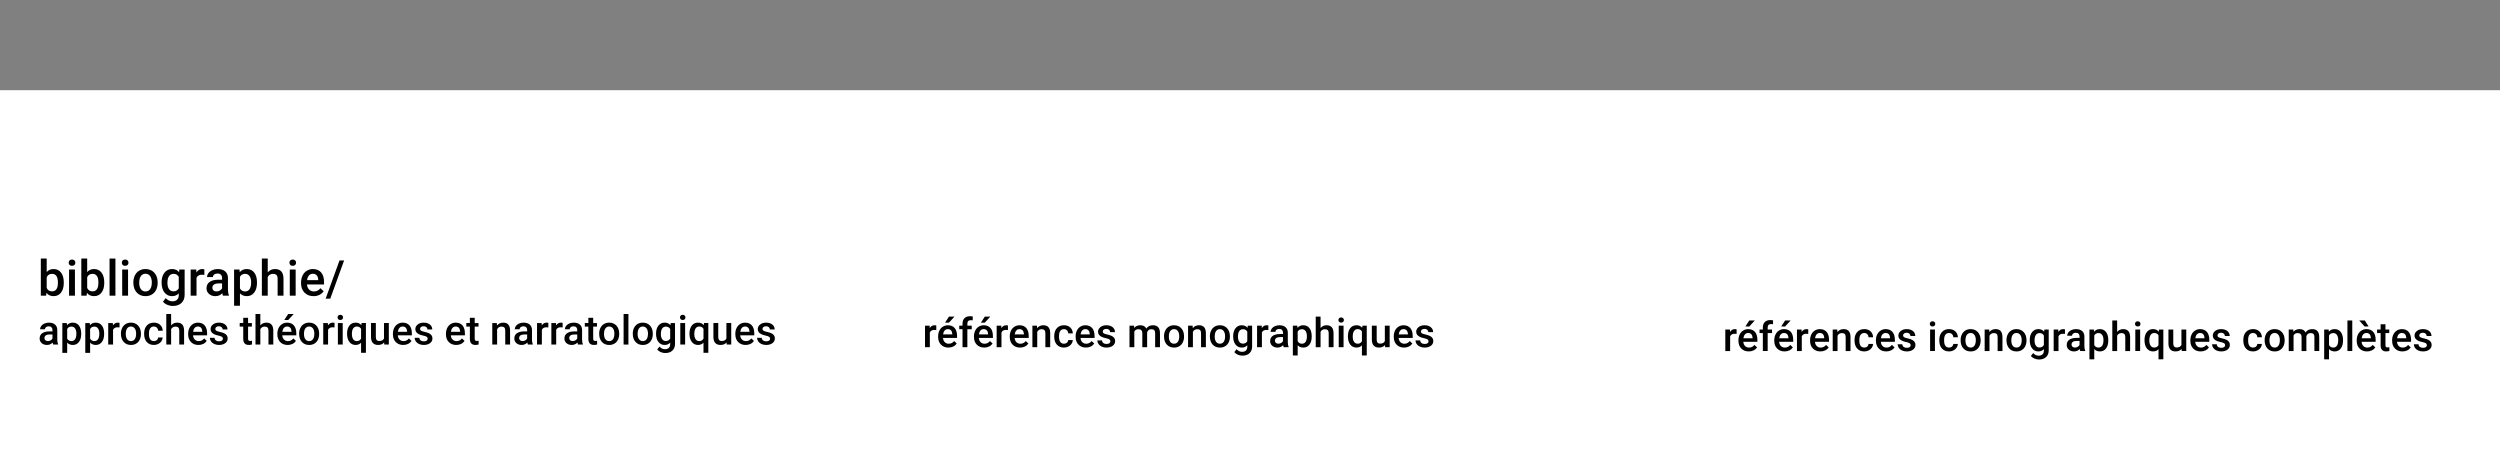 <?xml version="1.0" encoding="utf-8"?>
<!-- Generator: Adobe Illustrator 16.0.0, SVG Export Plug-In . SVG Version: 6.00 Build 0)  -->
<!DOCTYPE svg PUBLIC "-//W3C//DTD SVG 1.1//EN" "http://www.w3.org/Graphics/SVG/1.1/DTD/svg11.dtd">
<svg version="1.1" id="Calque_1" xmlns="http://www.w3.org/2000/svg" xmlns:xlink="http://www.w3.org/1999/xlink" x="0px" y="0px"
	 width="859.043px" height="162.004px" viewBox="0 -30.996 859.043 162.004" enable-background="new 0 -30.996 859.043 162.004"
	 xml:space="preserve">
<rect x="0" y="-30.996" width="859.043" height="162.004" fill="#808080" stroke="none"/>
<rect fill="#FFFFFF" width="859.043" height="131.008"/>
<g>
	<path d="M21.915,66.2c0,1.396-0.312,2.504-0.934,3.329c-0.623,0.824-1.479,1.236-2.569,1.236c-1.051,0-1.871-0.379-2.457-1.138
		l-0.1,0.972h-1.826V57.85h2.017v4.632c0.581-0.687,1.364-1.029,2.349-1.029c1.096,0,1.956,0.407,2.582,1.22
		c0.625,0.814,0.938,1.951,0.938,3.412V66.2z M19.898,66.025c0-0.974-0.171-1.704-0.515-2.191c-0.343-0.486-0.841-0.73-1.494-0.73
		c-0.875,0-1.489,0.383-1.843,1.146v3.702c0.36,0.78,0.979,1.17,1.859,1.17c0.631,0,1.118-0.234,1.461-0.705
		c0.343-0.471,0.52-1.182,0.531-2.133L19.898,66.025L19.898,66.025z"/>
	<path d="M23.608,59.277c0-0.312,0.098-0.571,0.294-0.777c0.197-0.207,0.478-0.311,0.843-0.311c0.365,0,0.647,0.104,0.847,0.311
		c0.199,0.206,0.299,0.465,0.299,0.777c0,0.307-0.1,0.562-0.299,0.766c-0.199,0.203-0.481,0.305-0.847,0.305
		c-0.366,0-0.646-0.102-0.843-0.305C23.707,59.839,23.608,59.584,23.608,59.277z M25.75,70.6h-2.017v-8.981h2.017V70.6z"/>
	<path d="M35.827,66.2c0,1.396-0.312,2.504-0.934,3.329c-0.623,0.824-1.479,1.236-2.569,1.236c-1.051,0-1.871-0.379-2.457-1.138
		l-0.1,0.972h-1.826V57.85h2.017v4.632c0.581-0.687,1.364-1.029,2.349-1.029c1.096,0,1.956,0.407,2.582,1.22
		c0.625,0.814,0.938,1.951,0.938,3.412V66.2z M33.81,66.025c0-0.974-0.171-1.704-0.515-2.191c-0.343-0.486-0.841-0.73-1.494-0.73
		c-0.875,0-1.489,0.383-1.843,1.146v3.702c0.36,0.78,0.979,1.17,1.859,1.17c0.631,0,1.118-0.234,1.461-0.705
		c0.343-0.471,0.52-1.182,0.531-2.133L33.81,66.025L33.81,66.025z"/>
	<path d="M39.662,70.6h-2.017V57.85h2.017V70.6z"/>
	<path d="M41.862,59.277c0-0.312,0.098-0.571,0.294-0.777c0.197-0.207,0.478-0.311,0.843-0.311c0.365,0,0.647,0.104,0.847,0.311
		c0.199,0.206,0.299,0.465,0.299,0.777c0,0.307-0.1,0.562-0.299,0.766c-0.199,0.203-0.481,0.305-0.847,0.305
		s-0.646-0.102-0.843-0.305C41.96,59.839,41.862,59.584,41.862,59.277z M44.003,70.6h-2.017v-8.981h2.017V70.6z"/>
	<path d="M45.821,66.025c0-0.879,0.174-1.672,0.523-2.378c0.349-0.705,0.838-1.248,1.469-1.627s1.356-0.568,2.175-0.568
		c1.212,0,2.196,0.39,2.951,1.171c0.756,0.779,1.164,1.814,1.225,3.104l0.008,0.475c0,0.885-0.17,1.676-0.51,2.373
		c-0.341,0.697-0.828,1.236-1.461,1.619c-0.634,0.381-1.366,0.572-2.196,0.572c-1.267,0-2.281-0.422-3.042-1.266
		c-0.761-0.844-1.141-1.969-1.141-3.375L45.821,66.025L45.821,66.025z M47.838,66.2c0,0.924,0.191,1.647,0.573,2.172
		c0.382,0.521,0.913,0.783,1.594,0.783c0.681,0,1.21-0.266,1.589-0.797c0.379-0.531,0.569-1.309,0.569-2.333
		c0-0.907-0.195-1.627-0.585-2.158c-0.39-0.531-0.92-0.797-1.589-0.797c-0.659,0-1.182,0.262-1.569,0.785
		C48.032,64.378,47.838,65.16,47.838,66.2z"/>
	<path d="M55.525,66.043c0-1.396,0.328-2.509,0.983-3.342c0.656-0.833,1.526-1.249,2.611-1.249c1.024,0,1.829,0.356,2.416,1.071
		l0.091-0.905h1.818v8.708c0,1.178-0.367,2.106-1.1,2.789c-0.733,0.68-1.723,1.021-2.968,1.021c-0.659,0-1.302-0.138-1.93-0.411
		c-0.628-0.273-1.105-0.633-1.432-1.074l0.955-1.213c0.62,0.736,1.383,1.104,2.291,1.104c0.669,0,1.198-0.182,1.585-0.543
		c0.387-0.362,0.581-0.896,0.581-1.599v-0.604c-0.581,0.646-1.356,0.971-2.324,0.971c-1.051,0-1.911-0.418-2.578-1.254
		C55.858,68.676,55.525,67.52,55.525,66.043z M57.534,66.217c0,0.902,0.184,1.611,0.552,2.129s0.879,0.775,1.532,0.775
		c0.813,0,1.417-0.349,1.81-1.045v-3.952c-0.382-0.681-0.979-1.021-1.793-1.021c-0.664,0-1.18,0.264-1.548,0.789
		C57.718,64.418,57.534,65.193,57.534,66.217z"/>
	<path d="M70.217,63.461c-0.266-0.044-0.54-0.066-0.822-0.066c-0.924,0-1.547,0.354-1.868,1.062V70.6H65.51v-8.981h1.926l0.05,1.005
		c0.487-0.781,1.162-1.171,2.025-1.171c0.288,0,0.526,0.039,0.714,0.116L70.217,63.461z"/>
	<path d="M76.609,70.6c-0.088-0.172-0.166-0.451-0.232-0.838c-0.642,0.669-1.428,1.004-2.357,1.004
		c-0.902,0-1.638-0.258-2.208-0.771c-0.57-0.516-0.855-1.15-0.855-1.91c0-0.957,0.355-1.69,1.066-2.203
		c0.711-0.512,1.728-0.768,3.051-0.768h1.237v-0.59c0-0.465-0.13-0.837-0.39-1.116c-0.26-0.279-0.656-0.419-1.187-0.419
		c-0.459,0-0.835,0.114-1.129,0.344s-0.44,0.521-0.44,0.876h-2.017c0-0.492,0.163-0.953,0.49-1.382
		c0.327-0.429,0.771-0.766,1.332-1.009c0.562-0.243,1.188-0.365,1.88-0.365c1.051,0,1.89,0.265,2.515,0.793
		c0.625,0.528,0.946,1.271,0.963,2.229v4.051c0,0.809,0.113,1.452,0.34,1.936V70.6H76.609z M74.393,69.146
		c0.398,0,0.773-0.097,1.125-0.29c0.351-0.193,0.615-0.454,0.792-0.779v-1.693h-1.087c-0.747,0-1.309,0.13-1.685,0.391
		c-0.376,0.26-0.564,0.628-0.564,1.104c0,0.389,0.128,0.697,0.386,0.927C73.616,69.032,73.961,69.146,74.393,69.146z"/>
	<path d="M88.305,66.2c0,1.389-0.315,2.497-0.946,3.324c-0.631,0.827-1.478,1.241-2.54,1.241c-0.985,0-1.773-0.324-2.366-0.972
		v4.258h-2.017V61.618h1.859l0.083,0.913c0.592-0.72,1.397-1.079,2.416-1.079c1.096,0,1.955,0.408,2.578,1.225
		c0.622,0.816,0.934,1.949,0.934,3.4L88.305,66.2L88.305,66.2z M86.296,66.025c0-0.896-0.179-1.607-0.535-2.133
		c-0.357-0.525-0.868-0.789-1.532-0.789c-0.825,0-1.417,0.341-1.776,1.021v3.984c0.365,0.697,0.963,1.046,1.793,1.046
		c0.642,0,1.144-0.259,1.506-0.776C86.115,67.861,86.296,67.077,86.296,66.025z"/>
	<path d="M91.999,62.598c0.659-0.764,1.491-1.146,2.499-1.146c1.915,0,2.886,1.093,2.914,3.278v5.87h-2.017v-5.794
		c0-0.62-0.134-1.059-0.403-1.315c-0.268-0.258-0.663-0.387-1.183-0.387c-0.808,0-1.411,0.36-1.81,1.08V70.6h-2.017V57.85h2.017
		V62.598L91.999,62.598z"/>
	<path d="M99.453,59.277c0-0.312,0.098-0.571,0.294-0.777c0.197-0.207,0.478-0.311,0.843-0.311c0.365,0,0.647,0.104,0.847,0.311
		c0.199,0.206,0.299,0.465,0.299,0.777c0,0.307-0.1,0.562-0.299,0.766c-0.199,0.203-0.481,0.305-0.847,0.305
		c-0.366,0-0.646-0.102-0.843-0.305C99.551,59.839,99.453,59.584,99.453,59.277z M101.594,70.6h-2.017v-8.981h2.017V70.6z"/>
	<path d="M107.745,70.766c-1.278,0-2.314-0.402-3.109-1.208c-0.794-0.806-1.191-1.877-1.191-3.216v-0.25
		c0-0.896,0.173-1.697,0.519-2.402c0.346-0.706,0.831-1.255,1.457-1.648c0.625-0.393,1.323-0.589,2.092-0.589
		c1.223,0,2.168,0.39,2.834,1.171c0.667,0.779,1,1.884,1,3.312v0.812h-5.869c0.061,0.742,0.309,1.328,0.743,1.76
		c0.434,0.433,0.98,0.648,1.639,0.648c0.924,0,1.677-0.375,2.258-1.121l1.087,1.037c-0.36,0.537-0.84,0.953-1.44,1.249
		C109.166,70.618,108.492,70.766,107.745,70.766z M107.504,63.07c-0.553,0-1,0.194-1.341,0.582c-0.34,0.387-0.557,0.927-0.651,1.618
		h3.843v-0.149c-0.044-0.675-0.224-1.186-0.54-1.531C108.499,63.245,108.063,63.07,107.504,63.07z"/>
	<path d="M113.481,71.637h-1.585l4.756-13.123h1.585L113.481,71.637z"/>
	<path d="M18.271,87.4c-0.073-0.142-0.137-0.371-0.191-0.69c-0.529,0.553-1.176,0.828-1.941,0.828c-0.743,0-1.349-0.213-1.818-0.637
		c-0.469-0.424-0.704-0.947-0.704-1.572c0-0.787,0.293-1.394,0.878-1.814c0.585-0.422,1.423-0.633,2.512-0.633h1.019v-0.484
		c0-0.383-0.107-0.689-0.321-0.92c-0.214-0.229-0.54-0.346-0.978-0.346c-0.378,0-0.688,0.096-0.93,0.285
		c-0.242,0.188-0.362,0.429-0.362,0.721h-1.661c0-0.405,0.134-0.785,0.403-1.139c0.269-0.354,0.635-0.631,1.097-0.83
		c0.462-0.201,0.979-0.301,1.548-0.301c0.866,0,1.556,0.217,2.071,0.651c0.515,0.437,0.779,1.048,0.793,1.836v3.336
		c0,0.665,0.093,1.196,0.28,1.593V87.4H18.271z M16.445,86.204c0.328,0,0.637-0.08,0.926-0.238c0.289-0.159,0.507-0.375,0.653-0.644
		v-1.396h-0.896c-0.615,0-1.078,0.107-1.388,0.322c-0.31,0.213-0.465,0.518-0.465,0.908c0,0.319,0.106,0.573,0.318,0.762
		C15.806,86.109,16.09,86.204,16.445,86.204z"/>
	<path d="M27.902,83.777c0,1.144-0.26,2.058-0.779,2.738c-0.52,0.681-1.217,1.021-2.092,1.021c-0.811,0-1.46-0.267-1.948-0.8v3.507
		h-1.661v-10.24h1.531l0.068,0.752c0.488-0.592,1.151-0.889,1.989-0.889c0.902,0,1.61,0.336,2.123,1.008
		c0.513,0.674,0.769,1.605,0.769,2.801V83.777z M26.248,83.633c0-0.737-0.147-1.323-0.441-1.756
		c-0.294-0.434-0.714-0.649-1.261-0.649c-0.679,0-1.167,0.28-1.463,0.841v3.281c0.301,0.574,0.793,0.861,1.477,0.861
		c0.529,0,0.942-0.213,1.241-0.64C26.099,85.146,26.248,84.5,26.248,83.633z"/>
	<path d="M35.784,83.777c0,1.144-0.26,2.058-0.779,2.738c-0.52,0.681-1.217,1.021-2.092,1.021c-0.811,0-1.46-0.267-1.948-0.8v3.507
		h-1.661v-10.24h1.531l0.068,0.752c0.488-0.592,1.151-0.889,1.989-0.889c0.902,0,1.61,0.336,2.123,1.008
		c0.513,0.674,0.769,1.605,0.769,2.801V83.777z M34.13,83.633c0-0.737-0.147-1.323-0.441-1.756
		c-0.294-0.434-0.714-0.649-1.261-0.649c-0.679,0-1.167,0.28-1.463,0.841v3.281c0.301,0.574,0.793,0.861,1.477,0.861
		c0.529,0,0.942-0.213,1.241-0.64C33.98,85.146,34.13,84.5,34.13,83.633z"/>
	<path d="M41.062,81.521c-0.219-0.036-0.444-0.056-0.677-0.056c-0.761,0-1.274,0.293-1.538,0.875v5.06h-1.661v-7.396h1.586
		l0.041,0.826c0.401-0.643,0.957-0.963,1.668-0.963c0.237,0,0.433,0.031,0.588,0.096L41.062,81.521z"/>
	<path d="M41.554,83.633c0-0.725,0.144-1.377,0.431-1.957c0.287-0.582,0.69-1.028,1.21-1.34c0.52-0.312,1.117-0.469,1.791-0.469
		c0.998,0,1.808,0.32,2.43,0.963c0.622,0.644,0.958,1.496,1.008,2.558l0.007,0.39c0,0.729-0.14,1.381-0.42,1.955
		c-0.28,0.574-0.681,1.02-1.203,1.333S45.683,87.538,45,87.538c-1.043,0-1.879-0.348-2.505-1.043
		c-0.626-0.693-0.94-1.621-0.94-2.777L41.554,83.633L41.554,83.633z M43.215,83.777c0,0.761,0.157,1.356,0.472,1.787
		c0.314,0.433,0.752,0.646,1.312,0.646s0.997-0.219,1.309-0.655s0.468-1.078,0.468-1.921c0-0.747-0.161-1.34-0.482-1.777
		c-0.321-0.438-0.757-0.656-1.309-0.656c-0.542,0-0.973,0.217-1.292,0.646C43.375,82.277,43.215,82.92,43.215,83.777z"/>
	<path d="M52.874,86.211c0.415,0,0.759-0.121,1.032-0.362c0.273-0.241,0.419-0.54,0.438-0.896h1.565
		c-0.018,0.459-0.162,0.889-0.431,1.289c-0.269,0.397-0.633,0.713-1.094,0.945c-0.461,0.232-0.957,0.35-1.49,0.35
		c-1.035,0-1.855-0.336-2.461-1.006s-0.909-1.595-0.909-2.775v-0.17c0-1.127,0.301-2.027,0.902-2.703
		c0.602-0.678,1.422-1.016,2.461-1.016c0.879,0,1.596,0.256,2.15,0.77c0.554,0.512,0.844,1.186,0.872,2.02h-1.565
		c-0.018-0.424-0.163-0.771-0.434-1.046s-0.616-0.409-1.036-0.409c-0.538,0-0.953,0.193-1.244,0.584
		c-0.292,0.389-0.44,0.98-0.444,1.773v0.268c0,0.801,0.145,1.399,0.434,1.793C51.909,86.014,52.327,86.211,52.874,86.211z"/>
	<path d="M58.801,80.811c0.542-0.629,1.228-0.943,2.058-0.943c1.577,0,2.376,0.9,2.399,2.7V87.4h-1.661v-4.771
		c0-0.512-0.11-0.871-0.332-1.084c-0.221-0.211-0.546-0.317-0.974-0.317c-0.666,0-1.162,0.296-1.49,0.89V87.4H57.14V76.9h1.661
		V80.811z"/>
	<path d="M68.193,87.538c-1.053,0-1.906-0.332-2.56-0.994c-0.654-0.664-0.981-1.547-0.981-2.649v-0.205
		c0-0.737,0.143-1.397,0.427-1.979c0.285-0.58,0.685-1.033,1.2-1.355c0.515-0.323,1.089-0.484,1.723-0.484
		c1.007,0,1.785,0.32,2.334,0.963c0.549,0.644,0.824,1.553,0.824,2.729v0.67h-4.833c0.05,0.609,0.254,1.094,0.612,1.449
		s0.808,0.533,1.35,0.533c0.761,0,1.381-0.309,1.859-0.924l0.896,0.854c-0.296,0.442-0.691,0.785-1.186,1.028
		C69.363,87.415,68.809,87.538,68.193,87.538z M67.995,81.2c-0.456,0-0.824,0.159-1.104,0.479c-0.28,0.319-0.459,0.764-0.537,1.333
		h3.165v-0.123c-0.037-0.557-0.185-0.977-0.444-1.262C68.815,81.342,68.456,81.2,67.995,81.2z"/>
	<path d="M76.595,85.391c0-0.296-0.122-0.521-0.366-0.678c-0.244-0.155-0.648-0.291-1.213-0.409s-1.037-0.269-1.415-0.451
		c-0.83-0.401-1.244-0.981-1.244-1.743c0-0.638,0.269-1.171,0.807-1.6c0.538-0.43,1.221-0.643,2.051-0.643
		c0.884,0,1.599,0.219,2.143,0.655s0.817,1.005,0.817,1.702h-1.661c0-0.318-0.119-0.585-0.355-0.796
		c-0.237-0.214-0.551-0.318-0.943-0.318c-0.365,0-0.662,0.084-0.892,0.253c-0.23,0.17-0.345,0.395-0.345,0.678
		c0,0.254,0.107,0.453,0.321,0.595c0.214,0.142,0.647,0.284,1.299,0.427c0.652,0.145,1.163,0.314,1.535,0.514
		c0.372,0.197,0.647,0.437,0.827,0.715c0.18,0.277,0.27,0.615,0.27,1.012c0,0.664-0.276,1.203-0.827,1.615
		c-0.551,0.414-1.274,0.619-2.167,0.619c-0.606,0-1.146-0.108-1.62-0.328c-0.474-0.219-0.843-0.52-1.107-0.901
		c-0.264-0.382-0.396-0.795-0.396-1.237h1.613c0.023,0.393,0.171,0.694,0.444,0.905c0.273,0.213,0.636,0.317,1.087,0.317
		c0.438,0,0.77-0.082,0.998-0.25C76.481,85.877,76.595,85.659,76.595,85.391z"/>
	<path d="M85.242,78.206v1.799h1.306v1.229h-1.306v4.129c0,0.282,0.056,0.486,0.167,0.611c0.112,0.126,0.311,0.188,0.598,0.188
		c0.191,0,0.385-0.022,0.581-0.068v1.285c-0.378,0.104-0.743,0.156-1.094,0.156c-1.276,0-1.914-0.703-1.914-2.111v-4.19h-1.217
		v-1.229h1.217v-1.799H85.242z"/>
	<path d="M89.453,80.811c0.542-0.629,1.228-0.943,2.058-0.943c1.577,0,2.376,0.9,2.399,2.7V87.4h-1.661v-4.771
		c0-0.512-0.11-0.871-0.332-1.084c-0.221-0.211-0.546-0.317-0.974-0.317c-0.666,0-1.162,0.296-1.49,0.89V87.4h-1.661V76.9h1.661
		V80.811z"/>
	<path d="M98.846,87.538c-1.053,0-1.906-0.332-2.56-0.994c-0.654-0.664-0.981-1.547-0.981-2.649v-0.205
		c0-0.737,0.143-1.397,0.427-1.979c0.285-0.58,0.685-1.033,1.2-1.355c0.515-0.323,1.089-0.484,1.723-0.484
		c1.007,0,1.785,0.32,2.334,0.963c0.549,0.644,0.824,1.553,0.824,2.729v0.67H96.98c0.05,0.609,0.254,1.094,0.612,1.449
		c0.358,0.355,0.808,0.533,1.35,0.533c0.761,0,1.381-0.309,1.859-0.924l0.896,0.854c-0.296,0.442-0.691,0.785-1.186,1.028
		C100.016,87.415,99.461,87.538,98.846,87.538z M98.647,81.2c-0.456,0-0.824,0.159-1.104,0.479c-0.28,0.319-0.459,0.764-0.537,1.333
		h3.165v-0.123c-0.037-0.557-0.185-0.977-0.444-1.262C99.468,81.342,99.108,81.2,98.647,81.2z M99.023,76.9h1.894l-1.894,2.071
		l-1.333-0.004L99.023,76.9z"/>
	<path d="M102.79,83.633c0-0.725,0.144-1.377,0.431-1.957c0.287-0.582,0.69-1.028,1.21-1.34c0.52-0.312,1.117-0.469,1.791-0.469
		c0.998,0,1.808,0.32,2.43,0.963c0.622,0.644,0.958,1.496,1.008,2.558l0.007,0.39c0,0.729-0.14,1.381-0.42,1.955
		c-0.28,0.574-0.681,1.02-1.203,1.333s-1.125,0.472-1.808,0.472c-1.043,0-1.879-0.348-2.505-1.043
		c-0.626-0.693-0.94-1.621-0.94-2.777L102.79,83.633L102.79,83.633z M104.451,83.777c0,0.761,0.157,1.356,0.472,1.787
		c0.314,0.433,0.752,0.646,1.312,0.646s0.997-0.219,1.309-0.655s0.468-1.078,0.468-1.921c0-0.747-0.161-1.34-0.482-1.777
		c-0.321-0.438-0.758-0.656-1.309-0.656c-0.542,0-0.973,0.217-1.292,0.646C104.611,82.277,104.451,82.92,104.451,83.777z"/>
	<path d="M114.944,81.521c-0.219-0.036-0.444-0.056-0.677-0.056c-0.761,0-1.274,0.293-1.538,0.875v5.06h-1.661v-7.396h1.586
		l0.041,0.826c0.401-0.643,0.957-0.963,1.668-0.963c0.237,0,0.433,0.031,0.588,0.096L114.944,81.521z"/>
	<path d="M115.997,78.077c0-0.258,0.081-0.472,0.243-0.642c0.162-0.17,0.393-0.255,0.694-0.255c0.301,0,0.533,0.085,0.697,0.255
		s0.246,0.384,0.246,0.642c0,0.252-0.082,0.463-0.246,0.631c-0.164,0.166-0.396,0.25-0.697,0.25c-0.301,0-0.532-0.084-0.694-0.25
		C116.078,78.54,115.997,78.329,115.997,78.077z M117.761,87.4H116.1v-7.396h1.661V87.4z"/>
	<path d="M119.258,83.641c0-1.157,0.264-2.076,0.793-2.755c0.529-0.679,1.244-1.019,2.146-1.019c0.825,0,1.479,0.289,1.962,0.867
		l0.096-0.73h1.477v10.24h-1.661v-3.474c-0.483,0.511-1.112,0.767-1.887,0.767c-0.884,0-1.593-0.347-2.126-1.035
		C119.524,85.811,119.258,84.857,119.258,83.641z M120.919,83.784c0,0.758,0.149,1.352,0.448,1.78
		c0.298,0.433,0.712,0.646,1.241,0.646c0.656,0,1.144-0.279,1.463-0.84v-3.363c-0.319-0.539-0.802-0.807-1.449-0.807
		c-0.529,0-0.944,0.211-1.248,0.635C121.07,82.258,120.919,82.909,120.919,83.784z"/>
	<path d="M132,86.676c-0.488,0.574-1.18,0.861-2.078,0.861c-0.802,0-1.409-0.234-1.822-0.705c-0.413-0.47-0.619-1.147-0.619-2.037
		v-4.791h1.661v4.771c0,0.938,0.39,1.408,1.169,1.408c0.807,0,1.351-0.289,1.634-0.868v-5.312h1.661V87.4h-1.565L132,86.676z"/>
	<path d="M138.556,87.538c-1.053,0-1.906-0.332-2.56-0.994c-0.654-0.664-0.981-1.547-0.981-2.649v-0.205
		c0-0.737,0.143-1.397,0.427-1.979c0.285-0.58,0.685-1.033,1.2-1.355c0.515-0.323,1.089-0.484,1.723-0.484
		c1.007,0,1.785,0.32,2.334,0.963c0.549,0.644,0.824,1.553,0.824,2.729v0.67h-4.833c0.05,0.609,0.254,1.094,0.612,1.449
		c0.358,0.355,0.808,0.533,1.35,0.533c0.761,0,1.381-0.309,1.859-0.924l0.896,0.854c-0.296,0.442-0.691,0.785-1.186,1.028
		C139.726,87.415,139.171,87.538,138.556,87.538z M138.357,81.2c-0.456,0-0.824,0.159-1.104,0.479
		c-0.28,0.319-0.459,0.764-0.537,1.333h3.165v-0.123c-0.037-0.557-0.185-0.977-0.444-1.262S138.818,81.2,138.357,81.2z"/>
	<path d="M146.957,85.391c0-0.296-0.122-0.521-0.366-0.678c-0.244-0.155-0.648-0.291-1.213-0.409s-1.037-0.269-1.415-0.451
		c-0.83-0.401-1.244-0.981-1.244-1.743c0-0.638,0.269-1.171,0.807-1.6c0.538-0.43,1.221-0.643,2.051-0.643
		c0.884,0,1.599,0.219,2.143,0.655c0.544,0.437,0.817,1.005,0.817,1.702h-1.661c0-0.318-0.119-0.585-0.355-0.796
		c-0.237-0.214-0.551-0.318-0.943-0.318c-0.365,0-0.662,0.084-0.892,0.253c-0.23,0.17-0.345,0.395-0.345,0.678
		c0,0.254,0.107,0.453,0.321,0.595s0.647,0.284,1.299,0.427c0.652,0.145,1.163,0.314,1.535,0.514
		c0.372,0.197,0.647,0.437,0.827,0.715c0.18,0.277,0.27,0.615,0.27,1.012c0,0.664-0.276,1.203-0.827,1.615
		c-0.551,0.414-1.274,0.619-2.167,0.619c-0.606,0-1.146-0.108-1.62-0.328c-0.474-0.219-0.843-0.52-1.107-0.901
		s-0.396-0.795-0.396-1.237h1.613c0.023,0.393,0.171,0.694,0.444,0.905c0.273,0.213,0.636,0.317,1.087,0.317
		c0.438,0,0.77-0.082,0.998-0.25C146.843,85.877,146.957,85.659,146.957,85.391z"/>
	<path d="M156.78,87.538c-1.053,0-1.906-0.332-2.56-0.994c-0.654-0.664-0.981-1.547-0.981-2.649v-0.205
		c0-0.737,0.143-1.397,0.427-1.979c0.285-0.58,0.685-1.033,1.2-1.355c0.515-0.323,1.089-0.484,1.723-0.484
		c1.007,0,1.785,0.32,2.334,0.963c0.549,0.644,0.824,1.553,0.824,2.729v0.67h-4.833c0.05,0.609,0.254,1.094,0.612,1.449
		s0.808,0.533,1.35,0.533c0.761,0,1.381-0.309,1.859-0.924l0.896,0.854c-0.296,0.442-0.691,0.785-1.186,1.028
		C157.95,87.415,157.396,87.538,156.78,87.538z M156.582,81.2c-0.456,0-0.824,0.159-1.104,0.479
		c-0.28,0.319-0.459,0.764-0.537,1.333h3.165v-0.123c-0.037-0.557-0.185-0.977-0.444-1.262
		C157.402,81.342,157.042,81.2,156.582,81.2z"/>
	<path d="M163.117,78.206v1.799h1.306v1.229h-1.306v4.129c0,0.282,0.056,0.486,0.167,0.611c0.112,0.126,0.311,0.188,0.598,0.188
		c0.191,0,0.385-0.022,0.581-0.068v1.285c-0.378,0.104-0.743,0.156-1.094,0.156c-1.276,0-1.914-0.703-1.914-2.111v-4.19h-1.217
		v-1.229h1.217v-1.799H163.117z"/>
	<path d="M170.719,80.004l0.048,0.854c0.547-0.661,1.265-0.99,2.153-0.99c1.541,0,2.324,0.881,2.352,2.646V87.4h-1.661v-4.792
		c0-0.47-0.102-0.816-0.304-1.042c-0.203-0.228-0.534-0.339-0.995-0.339c-0.67,0-1.169,0.303-1.497,0.909V87.4h-1.661v-7.396
		H170.719z"/>
	<path d="M181.383,87.4c-0.073-0.142-0.137-0.371-0.191-0.69c-0.529,0.553-1.176,0.828-1.941,0.828
		c-0.743,0-1.349-0.213-1.818-0.637c-0.469-0.424-0.704-0.947-0.704-1.572c0-0.787,0.293-1.394,0.878-1.814
		c0.585-0.422,1.423-0.633,2.512-0.633h1.019v-0.484c0-0.383-0.107-0.689-0.321-0.92c-0.214-0.229-0.54-0.346-0.978-0.346
		c-0.378,0-0.688,0.096-0.93,0.285c-0.242,0.188-0.362,0.429-0.362,0.721h-1.661c0-0.405,0.134-0.785,0.403-1.139
		s0.635-0.631,1.097-0.83c0.462-0.201,0.979-0.301,1.548-0.301c0.866,0,1.556,0.217,2.071,0.651
		c0.515,0.437,0.779,1.048,0.793,1.836v3.336c0,0.665,0.093,1.196,0.28,1.593V87.4H181.383z M179.558,86.204
		c0.328,0,0.637-0.08,0.926-0.238c0.289-0.159,0.507-0.375,0.653-0.644v-1.396h-0.896c-0.615,0-1.078,0.107-1.388,0.322
		c-0.31,0.213-0.465,0.518-0.465,0.908c0,0.319,0.106,0.573,0.318,0.762C178.918,86.109,179.202,86.204,179.558,86.204z"/>
	<path d="M188.41,81.521c-0.219-0.036-0.444-0.056-0.677-0.056c-0.761,0-1.274,0.293-1.538,0.875v5.06h-1.661v-7.396h1.586
		l0.041,0.826c0.401-0.643,0.957-0.963,1.668-0.963c0.237,0,0.433,0.031,0.588,0.096L188.41,81.521z"/>
	<path d="M193.332,81.521c-0.219-0.036-0.444-0.056-0.677-0.056c-0.761,0-1.274,0.293-1.538,0.875v5.06h-1.661v-7.396h1.586
		l0.041,0.826c0.401-0.643,0.957-0.963,1.668-0.963c0.237,0,0.433,0.031,0.588,0.096L193.332,81.521z"/>
	<path d="M198.596,87.4c-0.073-0.142-0.137-0.371-0.191-0.69c-0.529,0.553-1.176,0.828-1.941,0.828
		c-0.743,0-1.349-0.213-1.818-0.637c-0.469-0.424-0.704-0.947-0.704-1.572c0-0.787,0.293-1.394,0.878-1.814
		c0.585-0.422,1.423-0.633,2.512-0.633h1.019v-0.484c0-0.383-0.107-0.689-0.321-0.92c-0.214-0.229-0.54-0.346-0.978-0.346
		c-0.378,0-0.688,0.096-0.93,0.285c-0.242,0.188-0.362,0.429-0.362,0.721h-1.661c0-0.405,0.134-0.785,0.403-1.139
		s0.635-0.631,1.097-0.83c0.462-0.201,0.979-0.301,1.548-0.301c0.866,0,1.556,0.217,2.071,0.651
		c0.515,0.437,0.779,1.048,0.793,1.836v3.336c0,0.665,0.093,1.196,0.28,1.593V87.4H198.596z M196.771,86.204
		c0.328,0,0.637-0.08,0.926-0.238c0.289-0.159,0.507-0.375,0.653-0.644v-1.396h-0.896c-0.615,0-1.078,0.107-1.388,0.322
		c-0.31,0.213-0.465,0.518-0.465,0.908c0,0.319,0.106,0.573,0.318,0.762C196.131,86.109,196.415,86.204,196.771,86.204z"/>
	<path d="M203.832,78.206v1.799h1.306v1.229h-1.306v4.129c0,0.282,0.056,0.486,0.167,0.611c0.112,0.126,0.311,0.188,0.598,0.188
		c0.191,0,0.385-0.022,0.581-0.068v1.285c-0.378,0.104-0.743,0.156-1.094,0.156c-1.276,0-1.914-0.703-1.914-2.111v-4.19h-1.217
		v-1.229h1.217v-1.799H203.832z"/>
	<path d="M205.89,83.633c0-0.725,0.144-1.377,0.431-1.957c0.287-0.582,0.69-1.028,1.21-1.34c0.52-0.312,1.117-0.469,1.791-0.469
		c0.998,0,1.808,0.32,2.43,0.963c0.622,0.644,0.958,1.496,1.008,2.558l0.007,0.39c0,0.729-0.14,1.381-0.42,1.955
		c-0.28,0.574-0.681,1.02-1.203,1.333s-1.125,0.472-1.808,0.472c-1.043,0-1.879-0.348-2.505-1.043
		c-0.626-0.693-0.94-1.621-0.94-2.777L205.89,83.633L205.89,83.633z M207.551,83.777c0,0.761,0.157,1.356,0.472,1.787
		c0.314,0.433,0.752,0.646,1.312,0.646s0.997-0.219,1.309-0.655s0.468-1.078,0.468-1.921c0-0.747-0.161-1.34-0.482-1.777
		c-0.321-0.438-0.758-0.656-1.309-0.656c-0.542,0-0.973,0.217-1.292,0.646C207.71,82.277,207.551,82.92,207.551,83.777z"/>
	<path d="M215.938,87.4h-1.661V76.9h1.661V87.4z"/>
	<path d="M217.436,83.633c0-0.725,0.144-1.377,0.431-1.957c0.287-0.582,0.69-1.028,1.21-1.34c0.52-0.312,1.117-0.469,1.791-0.469
		c0.998,0,1.808,0.32,2.43,0.963c0.622,0.644,0.958,1.496,1.008,2.558l0.007,0.39c0,0.729-0.14,1.381-0.42,1.955
		c-0.28,0.574-0.681,1.02-1.203,1.333s-1.125,0.472-1.808,0.472c-1.043,0-1.879-0.348-2.505-1.043
		c-0.626-0.693-0.94-1.621-0.94-2.777L217.436,83.633L217.436,83.633z M219.097,83.777c0,0.761,0.157,1.356,0.472,1.787
		c0.314,0.433,0.752,0.646,1.312,0.646s0.997-0.219,1.309-0.655s0.468-1.078,0.468-1.921c0-0.747-0.161-1.34-0.482-1.777
		c-0.321-0.438-0.758-0.656-1.309-0.656c-0.542,0-0.973,0.217-1.292,0.646C219.256,82.277,219.097,82.92,219.097,83.777z"/>
	<path d="M225.427,83.647c0-1.148,0.27-2.064,0.81-2.751s1.257-1.028,2.15-1.028c0.843,0,1.506,0.293,1.989,0.881l0.075-0.744h1.497
		v7.17c0,0.972-0.302,1.736-0.906,2.298s-1.418,0.841-2.444,0.841c-0.542,0-1.072-0.113-1.589-0.338
		c-0.517-0.227-0.91-0.521-1.179-0.887l0.786-0.998c0.51,0.606,1.139,0.91,1.887,0.91c0.551,0,0.987-0.149,1.306-0.447
		c0.319-0.299,0.479-0.737,0.479-1.316v-0.499c-0.479,0.533-1.117,0.8-1.914,0.8c-0.866,0-1.573-0.344-2.123-1.031
		C225.701,85.818,225.427,84.864,225.427,83.647z M227.081,83.792c0,0.742,0.151,1.326,0.455,1.754
		c0.303,0.426,0.724,0.639,1.261,0.639c0.67,0,1.167-0.287,1.49-0.861v-3.254c-0.314-0.561-0.807-0.841-1.477-0.841
		c-0.547,0-0.972,0.217-1.275,0.649C227.232,82.309,227.081,82.948,227.081,83.792z"/>
	<path d="M233.657,78.077c0-0.258,0.081-0.472,0.243-0.642s0.393-0.255,0.694-0.255c0.301,0,0.533,0.085,0.697,0.255
		s0.246,0.384,0.246,0.642c0,0.252-0.082,0.463-0.246,0.631c-0.164,0.166-0.396,0.25-0.697,0.25c-0.301,0-0.532-0.084-0.694-0.25
		C233.738,78.54,233.657,78.329,233.657,78.077z M235.421,87.4h-1.661v-7.396h1.661V87.4z"/>
	<path d="M236.918,83.641c0-1.157,0.264-2.076,0.793-2.755c0.529-0.679,1.244-1.019,2.146-1.019c0.825,0,1.479,0.289,1.962,0.867
		l0.096-0.73h1.477v10.24h-1.661v-3.474c-0.483,0.511-1.112,0.767-1.887,0.767c-0.884,0-1.593-0.347-2.126-1.035
		C237.185,85.811,236.918,84.857,236.918,83.641z M238.579,83.784c0,0.758,0.149,1.352,0.448,1.78
		c0.298,0.433,0.712,0.646,1.241,0.646c0.656,0,1.144-0.279,1.463-0.84v-3.363c-0.319-0.539-0.802-0.807-1.449-0.807
		c-0.529,0-0.944,0.211-1.248,0.635C238.73,82.258,238.579,82.909,238.579,83.784z"/>
	<path d="M249.66,86.676c-0.488,0.574-1.18,0.861-2.078,0.861c-0.802,0-1.409-0.234-1.822-0.705
		c-0.413-0.47-0.619-1.147-0.619-2.037v-4.791h1.661v4.771c0,0.938,0.39,1.408,1.169,1.408c0.807,0,1.351-0.289,1.634-0.868v-5.312
		h1.661V87.4h-1.565L249.66,86.676z"/>
	<path d="M256.216,87.538c-1.053,0-1.906-0.332-2.56-0.994c-0.654-0.664-0.981-1.547-0.981-2.649v-0.205
		c0-0.737,0.143-1.397,0.427-1.979c0.285-0.58,0.685-1.033,1.2-1.355c0.515-0.323,1.089-0.484,1.723-0.484
		c1.007,0,1.785,0.32,2.334,0.963c0.549,0.644,0.824,1.553,0.824,2.729v0.67h-4.833c0.05,0.609,0.254,1.094,0.612,1.449
		s0.808,0.533,1.35,0.533c0.761,0,1.381-0.309,1.859-0.924l0.896,0.854c-0.296,0.442-0.691,0.785-1.186,1.028
		C257.386,87.415,256.831,87.538,256.216,87.538z M256.018,81.2c-0.456,0-0.824,0.159-1.104,0.479
		c-0.28,0.319-0.459,0.764-0.537,1.333h3.165v-0.123c-0.037-0.557-0.185-0.977-0.444-1.262
		C256.838,81.342,256.478,81.2,256.018,81.2z"/>
	<path d="M264.617,85.391c0-0.296-0.122-0.521-0.366-0.678c-0.244-0.155-0.648-0.291-1.213-0.409s-1.037-0.269-1.415-0.451
		c-0.83-0.401-1.244-0.981-1.244-1.743c0-0.638,0.269-1.171,0.807-1.6c0.538-0.43,1.221-0.643,2.051-0.643
		c0.884,0,1.599,0.219,2.143,0.655s0.817,1.005,0.817,1.702h-1.661c0-0.318-0.119-0.585-0.355-0.796
		c-0.237-0.214-0.551-0.318-0.943-0.318c-0.365,0-0.662,0.084-0.892,0.253c-0.23,0.17-0.345,0.395-0.345,0.678
		c0,0.254,0.107,0.453,0.321,0.595c0.214,0.142,0.647,0.284,1.299,0.427c0.652,0.145,1.163,0.314,1.535,0.514
		c0.372,0.197,0.647,0.437,0.827,0.715c0.18,0.277,0.27,0.615,0.27,1.012c0,0.664-0.276,1.203-0.827,1.615
		c-0.551,0.414-1.274,0.619-2.167,0.619c-0.606,0-1.146-0.108-1.62-0.328c-0.474-0.219-0.843-0.52-1.107-0.901
		c-0.264-0.382-0.396-0.795-0.396-1.237h1.613c0.023,0.393,0.171,0.694,0.444,0.905c0.273,0.213,0.636,0.317,1.087,0.317
		c0.438,0,0.77-0.082,0.998-0.25C264.503,85.877,264.617,85.659,264.617,85.391z"/>
</g>
<g>
	<path d="M321.724,82.42c-0.219-0.035-0.444-0.055-0.677-0.055c-0.761,0-1.274,0.293-1.538,0.875v5.059h-1.661v-7.396h1.586
		l0.041,0.827c0.401-0.643,0.957-0.964,1.668-0.964c0.237,0,0.433,0.032,0.588,0.096L321.724,82.42z"/>
	<path d="M325.9,88.437c-1.053,0-1.906-0.332-2.56-0.994c-0.654-0.664-0.981-1.547-0.981-2.649v-0.205
		c0-0.737,0.143-1.396,0.427-1.979c0.285-0.58,0.685-1.033,1.2-1.355c0.515-0.323,1.089-0.485,1.723-0.485
		c1.007,0,1.785,0.321,2.334,0.964s0.824,1.553,0.824,2.729v0.67h-4.833c0.05,0.609,0.254,1.094,0.612,1.449
		c0.358,0.354,0.808,0.532,1.35,0.532c0.761,0,1.381-0.308,1.859-0.923l0.896,0.854c-0.296,0.442-0.691,0.785-1.186,1.029
		C327.07,88.314,326.516,88.437,325.9,88.437z M325.702,82.1c-0.456,0-0.824,0.158-1.104,0.479c-0.28,0.32-0.459,0.764-0.537,1.334
		h3.165V83.79c-0.037-0.557-0.185-0.978-0.444-1.263C326.522,82.243,326.163,82.1,325.702,82.1z M326.078,77.799h1.894l-1.894,2.072
		l-1.333-0.004L326.078,77.799z"/>
	<path d="M330.74,88.299v-6.166h-1.128v-1.229h1.128v-0.677c0-0.82,0.228-1.454,0.684-1.9c0.456-0.445,1.094-0.67,1.914-0.67
		c0.292,0,0.602,0.041,0.93,0.123l-0.041,1.299c-0.182-0.035-0.394-0.055-0.636-0.055c-0.793,0-1.189,0.408-1.189,1.225v0.655h1.504
		v1.229h-1.504v6.166H330.74z"/>
	<path d="M338.212,88.437c-1.053,0-1.906-0.332-2.56-0.994c-0.654-0.664-0.981-1.547-0.981-2.649v-0.205
		c0-0.737,0.143-1.396,0.427-1.979c0.285-0.58,0.685-1.033,1.2-1.355c0.515-0.323,1.089-0.485,1.723-0.485
		c1.007,0,1.785,0.321,2.334,0.964c0.549,0.643,0.824,1.553,0.824,2.729v0.67h-4.833c0.05,0.609,0.254,1.094,0.612,1.449
		c0.358,0.354,0.808,0.532,1.35,0.532c0.761,0,1.381-0.308,1.859-0.923l0.896,0.854c-0.296,0.442-0.691,0.785-1.186,1.029
		C339.382,88.314,338.827,88.437,338.212,88.437z M338.014,82.1c-0.456,0-0.824,0.158-1.104,0.479
		c-0.28,0.32-0.459,0.764-0.537,1.334h3.165V83.79c-0.037-0.557-0.185-0.978-0.444-1.263C338.834,82.243,338.474,82.1,338.014,82.1z
		 M338.39,77.799h1.894l-1.894,2.072l-1.333-0.004L338.39,77.799z"/>
	<path d="M346.34,82.42c-0.219-0.035-0.444-0.055-0.677-0.055c-0.761,0-1.274,0.293-1.538,0.875v5.059h-1.661v-7.396h1.586
		l0.041,0.827c0.401-0.643,0.957-0.964,1.668-0.964c0.237,0,0.433,0.032,0.588,0.096L346.34,82.42z"/>
	<path d="M350.517,88.437c-1.053,0-1.906-0.332-2.56-0.994c-0.654-0.664-0.981-1.547-0.981-2.649v-0.205
		c0-0.737,0.143-1.396,0.427-1.979c0.285-0.58,0.685-1.033,1.2-1.355c0.515-0.323,1.089-0.485,1.723-0.485
		c1.007,0,1.785,0.321,2.334,0.964c0.549,0.643,0.824,1.553,0.824,2.729v0.67h-4.833c0.05,0.609,0.254,1.094,0.612,1.449
		c0.358,0.354,0.808,0.532,1.35,0.532c0.761,0,1.381-0.308,1.859-0.923l0.896,0.854c-0.296,0.442-0.691,0.785-1.186,1.029
		C351.687,88.314,351.132,88.437,350.517,88.437z M350.318,82.1c-0.456,0-0.824,0.158-1.104,0.479
		c-0.28,0.32-0.459,0.764-0.537,1.334h3.165V83.79c-0.037-0.557-0.185-0.978-0.444-1.263C351.139,82.243,350.779,82.1,350.318,82.1z
		"/>
	<path d="M356.313,80.903l0.048,0.854c0.547-0.66,1.265-0.99,2.153-0.99c1.541,0,2.324,0.882,2.352,2.646v4.887h-1.661v-4.791
		c0-0.471-0.102-0.817-0.304-1.043c-0.203-0.227-0.534-0.338-0.995-0.338c-0.67,0-1.169,0.303-1.497,0.908v5.264h-1.661v-7.396
		L356.313,80.903L356.313,80.903z"/>
	<path d="M365.597,87.11c0.415,0,0.759-0.121,1.032-0.361c0.273-0.242,0.419-0.541,0.438-0.896h1.565
		c-0.018,0.46-0.162,0.891-0.431,1.289s-0.633,0.714-1.094,0.945c-0.461,0.232-0.957,0.35-1.49,0.35
		c-1.035,0-1.855-0.335-2.461-1.005c-0.606-0.67-0.909-1.595-0.909-2.774v-0.172c0-1.126,0.301-2.027,0.902-2.703
		c0.602-0.678,1.422-1.016,2.461-1.016c0.879,0,1.596,0.256,2.15,0.77c0.554,0.512,0.844,1.187,0.872,2.021h-1.565
		c-0.018-0.425-0.163-0.772-0.434-1.046c-0.271-0.274-0.616-0.41-1.036-0.41c-0.538,0-0.953,0.193-1.244,0.585
		c-0.292,0.39-0.44,0.979-0.444,1.772v0.268c0,0.802,0.145,1.4,0.434,1.794C364.632,86.913,365.05,87.11,365.597,87.11z"/>
	<path d="M373.144,88.437c-1.053,0-1.906-0.332-2.56-0.994c-0.654-0.664-0.981-1.547-0.981-2.649v-0.205
		c0-0.737,0.143-1.396,0.427-1.979c0.285-0.58,0.685-1.033,1.2-1.355c0.515-0.323,1.089-0.485,1.723-0.485
		c1.007,0,1.785,0.321,2.334,0.964s0.824,1.553,0.824,2.729v0.67h-4.833c0.05,0.609,0.254,1.094,0.612,1.449
		c0.358,0.354,0.808,0.532,1.35,0.532c0.761,0,1.381-0.308,1.859-0.923l0.896,0.854c-0.296,0.442-0.691,0.785-1.186,1.029
		C374.313,88.314,373.759,88.437,373.144,88.437z M372.945,82.1c-0.456,0-0.824,0.158-1.104,0.479
		c-0.28,0.32-0.459,0.764-0.537,1.334h3.165V83.79c-0.037-0.557-0.185-0.978-0.444-1.263C373.766,82.243,373.406,82.1,372.945,82.1z
		"/>
	<path d="M381.545,86.29c0-0.295-0.122-0.521-0.366-0.677c-0.244-0.155-0.648-0.292-1.213-0.409
		c-0.565-0.119-1.037-0.27-1.415-0.451c-0.83-0.401-1.244-0.982-1.244-1.744c0-0.637,0.269-1.17,0.807-1.6
		c0.538-0.429,1.221-0.643,2.051-0.643c0.884,0,1.599,0.219,2.143,0.656c0.544,0.437,0.817,1.004,0.817,1.701h-1.661
		c0-0.318-0.119-0.584-0.355-0.795c-0.237-0.213-0.551-0.318-0.943-0.318c-0.365,0-0.662,0.084-0.892,0.253
		s-0.345,0.396-0.345,0.677c0,0.255,0.107,0.453,0.321,0.596c0.214,0.141,0.647,0.283,1.299,0.426
		c0.652,0.146,1.163,0.314,1.535,0.515c0.372,0.196,0.647,0.437,0.827,0.714c0.18,0.277,0.27,0.615,0.27,1.012
		c0,0.666-0.276,1.205-0.827,1.616c-0.551,0.413-1.274,0.619-2.167,0.619c-0.606,0-1.146-0.108-1.62-0.328
		c-0.474-0.219-0.843-0.521-1.107-0.901c-0.264-0.383-0.396-0.795-0.396-1.237h1.613c0.023,0.392,0.171,0.694,0.444,0.905
		c0.273,0.213,0.636,0.317,1.087,0.317c0.438,0,0.77-0.083,0.998-0.25C381.431,86.776,381.545,86.559,381.545,86.29z"/>
	<path d="M389.673,80.903l0.048,0.771c0.52-0.605,1.23-0.908,2.133-0.908c0.989,0,1.666,0.378,2.03,1.135
		c0.538-0.757,1.294-1.135,2.27-1.135c0.816,0,1.423,0.227,1.822,0.677c0.399,0.451,0.603,1.116,0.612,1.996v4.86h-1.661v-4.812
		c0-0.47-0.103-0.812-0.308-1.031c-0.205-0.22-0.544-0.328-1.019-0.328c-0.378,0-0.687,0.102-0.926,0.304
		c-0.239,0.202-0.407,0.469-0.502,0.797l0.007,5.071h-1.661v-4.866c-0.023-0.87-0.467-1.306-1.333-1.306
		c-0.666,0-1.137,0.271-1.415,0.812v5.359h-1.661v-7.396L389.673,80.903L389.673,80.903z"/>
	<path d="M399.981,84.534c0-0.726,0.144-1.379,0.431-1.959c0.287-0.582,0.69-1.027,1.21-1.34s1.117-0.469,1.791-0.469
		c0.998,0,1.808,0.32,2.43,0.964c0.622,0.644,0.958,1.495,1.008,2.558l0.007,0.389c0,0.729-0.14,1.382-0.42,1.955
		c-0.28,0.574-0.681,1.02-1.203,1.334c-0.522,0.313-1.125,0.472-1.808,0.472c-1.043,0-1.879-0.349-2.505-1.043
		s-0.94-1.621-0.94-2.778L399.981,84.534L399.981,84.534z M401.643,84.676c0,0.762,0.157,1.357,0.472,1.787
		c0.314,0.433,0.752,0.646,1.312,0.646c0.56,0,0.997-0.219,1.309-0.656c0.312-0.437,0.468-1.078,0.468-1.92
		c0-0.748-0.161-1.341-0.482-1.777c-0.321-0.438-0.758-0.656-1.309-0.656c-0.542,0-0.973,0.216-1.292,0.646
		C401.802,83.176,401.643,83.82,401.643,84.676z"/>
	<path d="M409.805,80.903l0.048,0.854c0.547-0.66,1.265-0.99,2.153-0.99c1.541,0,2.324,0.882,2.352,2.646v4.887h-1.661v-4.791
		c0-0.471-0.102-0.817-0.304-1.043c-0.203-0.227-0.534-0.338-0.995-0.338c-0.67,0-1.169,0.303-1.497,0.908v5.264h-1.661v-7.396
		L409.805,80.903L409.805,80.903z"/>
	<path d="M415.738,84.534c0-0.726,0.144-1.379,0.431-1.959c0.287-0.582,0.69-1.027,1.21-1.34s1.117-0.469,1.791-0.469
		c0.998,0,1.808,0.32,2.43,0.964c0.622,0.644,0.958,1.495,1.009,2.558l0.007,0.389c0,0.729-0.141,1.382-0.42,1.955
		c-0.28,0.574-0.682,1.02-1.203,1.334c-0.522,0.313-1.125,0.472-1.808,0.472c-1.043,0-1.879-0.349-2.505-1.043
		s-0.94-1.621-0.94-2.778L415.738,84.534L415.738,84.534z M417.399,84.676c0,0.762,0.157,1.357,0.472,1.787
		c0.314,0.433,0.752,0.646,1.312,0.646s0.997-0.219,1.309-0.656c0.312-0.437,0.468-1.078,0.468-1.92
		c0-0.748-0.161-1.341-0.482-1.777c-0.321-0.438-0.758-0.656-1.309-0.656c-0.542,0-0.973,0.216-1.292,0.646
		C417.559,83.176,417.399,83.82,417.399,84.676z"/>
	<path d="M423.729,84.547c0-1.148,0.271-2.065,0.811-2.752s1.257-1.028,2.15-1.028c0.843,0,1.506,0.294,1.988,0.882l0.075-0.745
		h1.498v7.171c0,0.971-0.302,1.736-0.907,2.297c-0.604,0.562-1.418,0.842-2.443,0.842c-0.542,0-1.072-0.113-1.59-0.338
		c-0.517-0.228-0.909-0.521-1.179-0.887l0.786-0.998c0.51,0.606,1.139,0.909,1.887,0.909c0.552,0,0.987-0.149,1.307-0.446
		c0.318-0.3,0.479-0.738,0.479-1.316v-0.499c-0.479,0.532-1.117,0.8-1.914,0.8c-0.865,0-1.572-0.344-2.123-1.031
		C424.003,86.717,423.729,85.764,423.729,84.547z M425.384,84.69c0,0.743,0.151,1.327,0.455,1.754
		c0.303,0.426,0.724,0.639,1.261,0.639c0.67,0,1.167-0.287,1.49-0.86v-3.255c-0.313-0.561-0.807-0.84-1.477-0.84
		c-0.547,0-0.973,0.217-1.275,0.648S425.384,83.848,425.384,84.69z"/>
	<path d="M435.829,82.42c-0.219-0.035-0.443-0.055-0.676-0.055c-0.762,0-1.273,0.293-1.539,0.875v5.059h-1.66v-7.396h1.586
		l0.041,0.827c0.4-0.643,0.957-0.964,1.668-0.964c0.236,0,0.432,0.032,0.588,0.096L435.829,82.42z"/>
	<path d="M441.092,88.299c-0.072-0.141-0.137-0.37-0.189-0.689c-0.529,0.553-1.178,0.827-1.941,0.827
		c-0.744,0-1.35-0.212-1.818-0.636s-0.703-0.948-0.703-1.572c0-0.788,0.293-1.395,0.879-1.814c0.584-0.422,1.422-0.633,2.512-0.633
		h1.018v-0.484c0-0.383-0.105-0.689-0.32-0.92c-0.213-0.229-0.539-0.346-0.979-0.346c-0.377,0-0.688,0.096-0.93,0.284
		c-0.24,0.188-0.361,0.429-0.361,0.722h-1.662c0-0.406,0.137-0.785,0.404-1.14c0.268-0.353,0.635-0.63,1.098-0.83
		c0.461-0.2,0.979-0.301,1.547-0.301c0.867,0,1.559,0.218,2.072,0.651c0.516,0.437,0.779,1.049,0.793,1.836v3.336
		c0,0.666,0.094,1.197,0.279,1.594v0.115H441.092z M439.268,87.104c0.328,0,0.637-0.08,0.926-0.238
		c0.291-0.16,0.508-0.375,0.652-0.644v-1.396h-0.895c-0.615,0-1.078,0.107-1.389,0.321s-0.465,0.519-0.465,0.909
		c0,0.318,0.105,0.572,0.316,0.762C438.629,87.008,438.913,87.104,439.268,87.104z"/>
	<path d="M450.725,84.676c0,1.145-0.26,2.058-0.779,2.738c-0.52,0.682-1.217,1.021-2.092,1.021c-0.812,0-1.461-0.268-1.947-0.8
		v3.507h-1.662v-10.24h1.531l0.068,0.752c0.486-0.593,1.15-0.889,1.988-0.889c0.902,0,1.611,0.336,2.123,1.008
		c0.514,0.673,0.77,1.605,0.77,2.801V84.676z M449.071,84.534c0-0.738-0.146-1.324-0.441-1.758
		c-0.293-0.434-0.715-0.648-1.262-0.648c-0.678,0-1.166,0.279-1.463,0.84v3.281c0.301,0.574,0.793,0.861,1.477,0.861
		c0.529,0,0.943-0.213,1.242-0.639C448.92,86.045,449.071,85.399,449.071,84.534z"/>
	<path d="M453.766,81.709c0.543-0.629,1.23-0.942,2.059-0.942c1.578,0,2.377,0.899,2.398,2.7v4.832h-1.66v-4.771
		c0-0.511-0.109-0.87-0.33-1.084c-0.223-0.211-0.547-0.317-0.977-0.317c-0.664,0-1.162,0.297-1.49,0.89v5.282h-1.66v-10.5h1.66
		V81.709z"/>
	<path d="M459.905,78.976c0-0.257,0.082-0.472,0.244-0.642c0.16-0.17,0.393-0.254,0.691-0.254c0.301,0,0.533,0.084,0.697,0.254
		s0.246,0.385,0.246,0.642c0,0.253-0.082,0.463-0.246,0.631c-0.164,0.167-0.396,0.251-0.697,0.251s-0.531-0.084-0.691-0.251
		C459.987,79.438,459.905,79.229,459.905,78.976z M461.668,88.299h-1.66v-7.396h1.66V88.299z"/>
	<path d="M463.167,84.54c0-1.156,0.264-2.076,0.793-2.754c0.527-0.68,1.244-1.02,2.146-1.02c0.824,0,1.479,0.289,1.961,0.867
		l0.096-0.73h1.477v10.24h-1.66V87.67c-0.482,0.511-1.111,0.766-1.887,0.766c-0.885,0-1.594-0.346-2.127-1.035
		C463.432,86.709,463.167,85.756,463.167,84.54z M464.827,84.684c0,0.757,0.148,1.352,0.447,1.779
		c0.299,0.433,0.713,0.646,1.24,0.646c0.656,0,1.145-0.279,1.463-0.841v-3.362c-0.318-0.539-0.801-0.808-1.447-0.808
		c-0.529,0-0.945,0.212-1.248,0.636S464.827,83.809,464.827,84.684z"/>
	<path d="M475.909,87.575c-0.488,0.574-1.182,0.861-2.078,0.861c-0.803,0-1.41-0.234-1.822-0.704s-0.619-1.147-0.619-2.037v-4.792
		h1.662v4.771c0,0.938,0.391,1.408,1.168,1.408c0.809,0,1.354-0.289,1.635-0.869v-5.312h1.66v7.397h-1.564L475.909,87.575z"/>
	<path d="M482.463,88.437c-1.053,0-1.906-0.332-2.559-0.994c-0.654-0.664-0.982-1.547-0.982-2.649v-0.205
		c0-0.737,0.145-1.396,0.428-1.979c0.285-0.58,0.686-1.033,1.199-1.355c0.516-0.323,1.09-0.485,1.725-0.485
		c1.006,0,1.783,0.321,2.334,0.964c0.549,0.643,0.822,1.553,0.822,2.729v0.67h-4.832c0.051,0.609,0.254,1.094,0.611,1.449
		c0.357,0.354,0.809,0.532,1.35,0.532c0.762,0,1.383-0.308,1.859-0.923l0.896,0.854c-0.297,0.442-0.691,0.785-1.186,1.029
		C483.633,88.314,483.079,88.437,482.463,88.437z M482.266,82.1c-0.457,0-0.824,0.158-1.104,0.479
		c-0.281,0.319-0.461,0.764-0.537,1.334h3.164V83.79c-0.035-0.557-0.184-0.978-0.443-1.263
		C483.086,82.243,482.725,82.1,482.266,82.1z"/>
	<path d="M490.866,86.29c0-0.295-0.123-0.521-0.367-0.677c-0.242-0.155-0.646-0.292-1.213-0.409
		c-0.566-0.119-1.037-0.27-1.414-0.451c-0.83-0.401-1.244-0.982-1.244-1.744c0-0.637,0.27-1.17,0.807-1.6
		c0.537-0.429,1.223-0.643,2.051-0.643c0.885,0,1.6,0.219,2.145,0.656c0.543,0.438,0.816,1.004,0.816,1.701h-1.662
		c0-0.318-0.117-0.584-0.355-0.795c-0.236-0.213-0.551-0.318-0.941-0.318c-0.365,0-0.662,0.084-0.893,0.253
		s-0.346,0.396-0.346,0.677c0,0.255,0.107,0.453,0.32,0.596c0.215,0.141,0.646,0.283,1.299,0.426
		c0.65,0.146,1.164,0.314,1.535,0.515c0.371,0.196,0.646,0.437,0.828,0.714c0.18,0.277,0.27,0.615,0.27,1.012
		c0,0.666-0.275,1.205-0.828,1.616c-0.551,0.413-1.271,0.619-2.166,0.619c-0.605,0-1.146-0.108-1.621-0.328
		c-0.473-0.219-0.842-0.521-1.105-0.901c-0.266-0.383-0.396-0.795-0.396-1.237h1.613c0.021,0.392,0.17,0.694,0.443,0.905
		c0.273,0.213,0.637,0.317,1.088,0.317c0.438,0,0.77-0.083,0.998-0.25C490.75,86.776,490.866,86.559,490.866,86.29z"/>
</g>
<g>
	<path d="M596.723,83.747c-0.219-0.037-0.443-0.056-0.676-0.056c-0.762,0-1.273,0.292-1.539,0.875v5.06h-1.66v-7.396h1.586
		l0.041,0.828c0.4-0.643,0.957-0.965,1.668-0.965c0.236,0,0.434,0.031,0.588,0.096L596.723,83.747z"/>
	<path d="M600.901,89.762c-1.055,0-1.906-0.331-2.561-0.994s-0.98-1.546-0.98-2.648v-0.205c0-0.738,0.143-1.397,0.426-1.979
		c0.285-0.581,0.686-1.033,1.201-1.355c0.514-0.324,1.088-0.486,1.723-0.486c1.006,0,1.785,0.322,2.334,0.965
		s0.824,1.551,0.824,2.727v0.67h-4.834c0.051,0.611,0.254,1.094,0.611,1.449s0.809,0.533,1.352,0.533
		c0.76,0,1.381-0.307,1.859-0.922l0.895,0.854c-0.295,0.442-0.689,0.785-1.186,1.029C602.071,89.641,601.516,89.762,600.901,89.762z
		 M600.702,83.426c-0.455,0-0.824,0.158-1.104,0.479c-0.281,0.318-0.461,0.764-0.537,1.332h3.164v-0.123
		c-0.035-0.556-0.184-0.977-0.443-1.261C601.524,83.569,601.163,83.426,600.702,83.426z M601.079,79.125h1.893l-1.893,2.071
		l-1.334-0.004L601.079,79.125z"/>
	<path d="M605.741,89.625v-6.166h-1.129v-1.23h1.129v-0.676c0-0.82,0.227-1.454,0.684-1.9c0.455-0.447,1.094-0.67,1.914-0.67
		c0.291,0,0.602,0.041,0.93,0.123l-0.041,1.299c-0.184-0.037-0.395-0.055-0.637-0.055c-0.793,0-1.188,0.406-1.188,1.223v0.656h1.504
		v1.23h-1.504v6.166H605.741z"/>
	<path d="M613.211,89.762c-1.053,0-1.906-0.331-2.559-0.994c-0.654-0.663-0.982-1.546-0.982-2.648v-0.205
		c0-0.738,0.145-1.397,0.428-1.979c0.285-0.581,0.686-1.033,1.199-1.355c0.516-0.324,1.09-0.486,1.725-0.486
		c1.006,0,1.783,0.322,2.334,0.965c0.549,0.643,0.822,1.551,0.822,2.727v0.67h-4.832c0.051,0.611,0.254,1.094,0.611,1.449
		s0.809,0.533,1.35,0.533c0.762,0,1.383-0.307,1.859-0.922l0.896,0.854c-0.297,0.442-0.691,0.785-1.186,1.029
		C614.381,89.641,613.827,89.762,613.211,89.762z M613.014,83.426c-0.457,0-0.824,0.158-1.104,0.479
		c-0.281,0.318-0.461,0.764-0.537,1.332h3.164v-0.123c-0.035-0.556-0.186-0.977-0.443-1.261
		C613.834,83.569,613.473,83.426,613.014,83.426z M613.389,79.125h1.895l-1.895,2.071l-1.332-0.004L613.389,79.125z"/>
	<path d="M621.34,83.747c-0.219-0.037-0.443-0.056-0.678-0.056c-0.76,0-1.273,0.292-1.537,0.875v5.06h-1.662v-7.396h1.586
		l0.041,0.828c0.402-0.643,0.957-0.965,1.668-0.965c0.238,0,0.434,0.031,0.588,0.096L621.34,83.747z"/>
	<path d="M625.516,89.762c-1.053,0-1.904-0.331-2.559-0.994s-0.982-1.546-0.982-2.648v-0.205c0-0.738,0.145-1.397,0.428-1.979
		c0.285-0.581,0.686-1.033,1.201-1.355c0.514-0.324,1.088-0.486,1.723-0.486c1.006,0,1.785,0.322,2.334,0.965
		s0.824,1.551,0.824,2.727v0.67h-4.834c0.051,0.611,0.254,1.094,0.611,1.449s0.809,0.533,1.352,0.533
		c0.76,0,1.381-0.307,1.857-0.922l0.896,0.854c-0.295,0.442-0.691,0.785-1.186,1.029C626.688,89.641,626.131,89.762,625.516,89.762z
		 M625.319,83.426c-0.457,0-0.824,0.158-1.105,0.479c-0.281,0.318-0.459,0.764-0.537,1.332h3.166v-0.123
		c-0.037-0.556-0.186-0.977-0.443-1.261C626.139,83.569,625.778,83.426,625.319,83.426z"/>
	<path d="M631.313,82.229l0.049,0.855c0.547-0.662,1.264-0.992,2.152-0.992c1.539,0,2.324,0.883,2.352,2.646v4.888h-1.66v-4.791
		c0-0.471-0.104-0.817-0.305-1.043c-0.203-0.227-0.535-0.338-0.994-0.338c-0.67,0-1.17,0.303-1.498,0.907v5.265h-1.66v-7.396
		H631.313z"/>
	<path d="M640.596,88.436c0.416,0,0.76-0.12,1.033-0.361c0.273-0.242,0.418-0.541,0.438-0.896h1.564
		c-0.018,0.461-0.162,0.891-0.43,1.288c-0.27,0.398-0.635,0.716-1.094,0.947c-0.461,0.232-0.957,0.349-1.49,0.349
		c-1.035,0-1.855-0.334-2.461-1.005c-0.607-0.67-0.91-1.596-0.91-2.774v-0.172c0-1.125,0.301-2.026,0.902-2.703
		s1.422-1.017,2.461-1.017c0.881,0,1.598,0.258,2.148,0.771c0.555,0.513,0.846,1.187,0.873,2.021h-1.564
		c-0.02-0.424-0.164-0.771-0.436-1.045c-0.27-0.273-0.617-0.41-1.035-0.41c-0.539,0-0.953,0.193-1.244,0.584
		c-0.293,0.39-0.439,0.98-0.443,1.773v0.268c0,0.802,0.145,1.4,0.434,1.794C639.631,88.238,640.049,88.436,640.596,88.436z"/>
	<path d="M648.143,89.762c-1.053,0-1.904-0.331-2.559-0.994s-0.982-1.546-0.982-2.648v-0.205c0-0.738,0.145-1.397,0.428-1.979
		c0.285-0.581,0.686-1.033,1.201-1.355c0.514-0.324,1.088-0.486,1.723-0.486c1.006,0,1.785,0.322,2.334,0.965
		s0.824,1.551,0.824,2.727v0.67h-4.834c0.051,0.611,0.254,1.094,0.611,1.449s0.809,0.533,1.352,0.533
		c0.76,0,1.381-0.307,1.857-0.922l0.896,0.854c-0.295,0.442-0.691,0.785-1.186,1.029C649.313,89.641,648.758,89.762,648.143,89.762z
		 M647.946,83.426c-0.457,0-0.824,0.158-1.105,0.479c-0.281,0.318-0.459,0.764-0.537,1.332h3.166v-0.123
		c-0.037-0.556-0.186-0.977-0.443-1.261C648.766,83.569,648.405,83.426,647.946,83.426z"/>
	<path d="M656.545,87.616c0-0.297-0.123-0.521-0.367-0.677c-0.242-0.155-0.646-0.292-1.213-0.41
		c-0.564-0.118-1.037-0.271-1.414-0.45c-0.83-0.402-1.244-0.982-1.244-1.744c0-0.639,0.27-1.172,0.807-1.601
		c0.539-0.428,1.223-0.644,2.051-0.644c0.885,0,1.6,0.22,2.145,0.656c0.543,0.438,0.816,1.006,0.816,1.703h-1.662
		c0-0.318-0.117-0.584-0.354-0.797c-0.238-0.212-0.553-0.318-0.943-0.318c-0.365,0-0.662,0.086-0.893,0.254
		s-0.346,0.395-0.346,0.677c0,0.256,0.107,0.454,0.32,0.596c0.215,0.142,0.646,0.283,1.299,0.427
		c0.652,0.145,1.164,0.314,1.535,0.514c0.371,0.197,0.646,0.437,0.828,0.715c0.18,0.277,0.27,0.615,0.27,1.012
		c0,0.665-0.275,1.203-0.828,1.616c-0.551,0.413-1.271,0.618-2.166,0.618c-0.605,0-1.146-0.109-1.619-0.328
		c-0.475-0.219-0.844-0.52-1.107-0.902c-0.264-0.382-0.396-0.795-0.396-1.236h1.613c0.021,0.393,0.17,0.693,0.443,0.906
		c0.273,0.211,0.637,0.316,1.088,0.316c0.438,0,0.77-0.082,0.998-0.249C656.432,88.102,656.545,87.885,656.545,87.616z"/>
	<path d="M663.114,80.301c0-0.258,0.082-0.471,0.244-0.641c0.16-0.17,0.393-0.254,0.691-0.254c0.301,0,0.533,0.084,0.697,0.254
		s0.246,0.383,0.246,0.641c0,0.254-0.082,0.463-0.246,0.631s-0.396,0.252-0.697,0.252s-0.531-0.084-0.691-0.252
		C663.196,80.764,663.114,80.555,663.114,80.301z M664.877,89.625h-1.66v-7.396h1.66V89.625z"/>
	<path d="M669.725,88.436c0.414,0,0.76-0.12,1.031-0.361c0.273-0.242,0.42-0.541,0.439-0.896h1.564
		c-0.02,0.461-0.162,0.891-0.432,1.288c-0.27,0.398-0.633,0.716-1.094,0.947c-0.459,0.232-0.957,0.349-1.49,0.349
		c-1.033,0-1.854-0.334-2.461-1.005c-0.607-0.67-0.908-1.596-0.908-2.774v-0.172c0-1.125,0.301-2.026,0.902-2.703
		c0.6-0.677,1.422-1.017,2.461-1.017c0.879,0,1.596,0.258,2.148,0.771c0.555,0.513,0.844,1.187,0.871,2.021h-1.564
		c-0.02-0.424-0.162-0.771-0.434-1.045s-0.617-0.41-1.037-0.41c-0.537,0-0.951,0.193-1.244,0.584
		c-0.291,0.39-0.438,0.98-0.443,1.773v0.268c0,0.802,0.145,1.4,0.434,1.794C668.76,88.238,669.178,88.436,669.725,88.436z"/>
	<path d="M673.704,85.859c0-0.726,0.143-1.378,0.43-1.959s0.691-1.026,1.211-1.34s1.115-0.47,1.791-0.47
		c0.998,0,1.809,0.322,2.432,0.966c0.621,0.644,0.957,1.493,1.008,2.557l0.006,0.39c0,0.729-0.139,1.381-0.42,1.955
		c-0.279,0.574-0.682,1.02-1.203,1.334c-0.521,0.313-1.125,0.471-1.809,0.471c-1.043,0-1.879-0.348-2.504-1.042
		c-0.627-0.694-0.941-1.621-0.941-2.778V85.859L673.704,85.859z M675.364,86.002c0,0.762,0.158,1.356,0.473,1.787
		c0.314,0.432,0.752,0.646,1.312,0.646c0.559,0,0.996-0.219,1.309-0.656s0.469-1.076,0.469-1.92c0-0.748-0.162-1.34-0.48-1.777
		c-0.322-0.438-0.758-0.656-1.311-0.656c-0.543,0-0.973,0.216-1.293,0.646C675.524,84.504,675.364,85.146,675.364,86.002z"/>
	<path d="M683.526,82.229l0.049,0.855c0.547-0.662,1.264-0.992,2.152-0.992c1.539,0,2.324,0.883,2.352,2.646v4.888h-1.66v-4.791
		c0-0.471-0.102-0.817-0.305-1.043c-0.203-0.227-0.535-0.338-0.994-0.338c-0.67,0-1.17,0.303-1.498,0.907v5.265h-1.66v-7.396
		H683.526z"/>
	<path d="M689.459,85.859c0-0.726,0.145-1.378,0.432-1.959s0.689-1.026,1.211-1.34c0.52-0.313,1.115-0.47,1.791-0.47
		c0.996,0,1.807,0.322,2.43,0.966c0.621,0.644,0.959,1.493,1.008,2.557l0.008,0.39c0,0.729-0.141,1.381-0.422,1.955
		c-0.279,0.574-0.68,1.02-1.203,1.334c-0.52,0.313-1.123,0.471-1.807,0.471c-1.045,0-1.879-0.348-2.506-1.042
		s-0.939-1.621-0.939-2.778v-0.083H689.459z M691.122,86.002c0,0.762,0.156,1.356,0.471,1.787c0.316,0.432,0.752,0.646,1.312,0.646
		s0.998-0.219,1.311-0.656s0.467-1.076,0.467-1.92c0-0.748-0.16-1.34-0.48-1.777c-0.322-0.438-0.758-0.656-1.311-0.656
		c-0.541,0-0.973,0.216-1.291,0.646C691.282,84.504,691.122,85.146,691.122,86.002z"/>
	<path d="M697.452,85.874c0-1.148,0.27-2.066,0.811-2.752c0.539-0.687,1.256-1.029,2.148-1.029c0.844,0,1.506,0.295,1.99,0.883
		l0.074-0.746h1.496V89.4c0,0.972-0.301,1.736-0.904,2.297c-0.605,0.562-1.418,0.841-2.443,0.841c-0.543,0-1.072-0.113-1.59-0.338
		c-0.518-0.227-0.91-0.521-1.18-0.886l0.785-0.998c0.512,0.604,1.141,0.908,1.889,0.908c0.551,0,0.984-0.147,1.305-0.447
		c0.32-0.299,0.48-0.737,0.48-1.315v-0.498c-0.48,0.533-1.117,0.799-1.914,0.799c-0.867,0-1.574-0.344-2.123-1.031
		C697.725,88.042,697.452,87.09,697.452,85.874z M699.106,86.016c0,0.742,0.15,1.328,0.453,1.754
		c0.305,0.426,0.725,0.639,1.262,0.639c0.67,0,1.168-0.287,1.49-0.861v-3.254c-0.314-0.561-0.807-0.84-1.477-0.84
		c-0.547,0-0.973,0.217-1.275,0.648C699.256,84.536,699.106,85.172,699.106,86.016z"/>
	<path d="M709.551,83.747c-0.219-0.037-0.443-0.056-0.678-0.056c-0.76,0-1.273,0.292-1.537,0.875v5.06h-1.662v-7.396h1.586
		l0.041,0.828c0.402-0.643,0.957-0.965,1.668-0.965c0.238,0,0.434,0.031,0.588,0.096L709.551,83.747z"/>
	<path d="M714.815,89.625c-0.074-0.142-0.139-0.371-0.191-0.689c-0.529,0.551-1.176,0.826-1.941,0.826
		c-0.742,0-1.35-0.211-1.818-0.635s-0.703-0.948-0.703-1.572c0-0.789,0.293-1.395,0.879-1.814c0.584-0.422,1.422-0.633,2.512-0.633
		h1.02v-0.486c0-0.383-0.107-0.688-0.322-0.918c-0.213-0.23-0.539-0.346-0.977-0.346c-0.379,0-0.689,0.094-0.932,0.283
		c-0.24,0.189-0.361,0.43-0.361,0.721h-1.66c0-0.404,0.135-0.785,0.402-1.138s0.635-0.63,1.098-0.831
		c0.463-0.2,0.979-0.301,1.549-0.301c0.865,0,1.557,0.219,2.07,0.652c0.514,0.435,0.779,1.047,0.793,1.836v3.336
		c0,0.666,0.094,1.196,0.279,1.594v0.115H714.815L714.815,89.625z M712.989,88.43c0.328,0,0.637-0.08,0.926-0.24
		c0.291-0.158,0.508-0.373,0.654-0.643v-1.396h-0.896c-0.615,0-1.078,0.106-1.389,0.322c-0.311,0.214-0.465,0.517-0.465,0.907
		c0,0.32,0.105,0.574,0.316,0.764C712.35,88.334,712.633,88.43,712.989,88.43z"/>
	<path d="M724.446,86.002c0,1.145-0.26,2.057-0.779,2.738c-0.518,0.68-1.217,1.021-2.092,1.021c-0.812,0-1.461-0.267-1.947-0.8
		v3.506h-1.662V82.228h1.531l0.068,0.752c0.486-0.592,1.15-0.89,1.988-0.89c0.902,0,1.611,0.336,2.123,1.01
		c0.514,0.673,0.77,1.605,0.77,2.8V86.002L724.446,86.002z M722.792,85.859c0-0.737-0.145-1.323-0.441-1.758
		c-0.293-0.433-0.713-0.647-1.26-0.647c-0.68,0-1.168,0.278-1.463,0.84v3.281c0.301,0.573,0.793,0.86,1.477,0.86
		c0.527,0,0.941-0.213,1.24-0.64C722.643,87.372,722.792,86.725,722.792,85.859z"/>
	<path d="M727.489,83.036c0.541-0.629,1.229-0.943,2.057-0.943c1.578,0,2.377,0.9,2.4,2.701v4.832h-1.662v-4.771
		c0-0.51-0.109-0.871-0.33-1.083c-0.223-0.212-0.547-0.317-0.977-0.317c-0.664,0-1.16,0.297-1.488,0.889v5.283h-1.662v-10.5h1.662
		V83.036z"/>
	<path d="M733.627,80.301c0-0.258,0.08-0.471,0.242-0.641s0.393-0.254,0.693-0.254s0.533,0.084,0.697,0.254s0.246,0.383,0.246,0.641
		c0,0.254-0.082,0.463-0.246,0.631s-0.396,0.252-0.697,0.252s-0.531-0.084-0.693-0.252S733.627,80.555,733.627,80.301z
		 M735.391,89.625h-1.66v-7.396h1.66V89.625z"/>
	<path d="M736.887,85.866c0-1.158,0.266-2.076,0.793-2.755c0.529-0.68,1.244-1.021,2.146-1.021c0.826,0,1.479,0.291,1.963,0.869
		l0.096-0.731h1.477v10.239H741.7v-3.473c-0.482,0.512-1.111,0.767-1.887,0.767c-0.885,0-1.594-0.345-2.125-1.035
		C737.155,88.036,736.887,87.083,736.887,85.866z M738.549,86.01c0,0.756,0.148,1.35,0.447,1.779
		c0.299,0.432,0.713,0.646,1.24,0.646c0.656,0,1.145-0.279,1.463-0.84v-3.363c-0.318-0.538-0.801-0.807-1.449-0.807
		c-0.527,0-0.943,0.211-1.246,0.635C738.7,84.484,738.549,85.135,738.549,86.01z"/>
	<path d="M749.629,88.9c-0.486,0.574-1.18,0.861-2.078,0.861c-0.801,0-1.408-0.234-1.82-0.703c-0.412-0.47-0.619-1.147-0.619-2.037
		v-4.793h1.662V87c0,0.938,0.389,1.408,1.168,1.408c0.807,0,1.352-0.289,1.635-0.867v-5.312h1.66v7.396h-1.564L749.629,88.9z"/>
	<path d="M756.186,89.762c-1.053,0-1.906-0.331-2.561-0.994s-0.98-1.546-0.98-2.648v-0.205c0-0.738,0.143-1.397,0.428-1.979
		s0.686-1.033,1.199-1.355c0.516-0.324,1.09-0.486,1.723-0.486c1.008,0,1.785,0.322,2.336,0.965
		c0.549,0.643,0.822,1.551,0.822,2.727v0.67h-4.832c0.049,0.611,0.254,1.094,0.609,1.449c0.359,0.355,0.811,0.533,1.352,0.533
		c0.762,0,1.381-0.307,1.859-0.922l0.896,0.854c-0.297,0.442-0.691,0.785-1.186,1.029C757.356,89.641,756.801,89.762,756.186,89.762
		z M755.987,83.426c-0.455,0-0.824,0.158-1.104,0.479c-0.281,0.318-0.461,0.764-0.537,1.332h3.164v-0.123
		c-0.035-0.556-0.184-0.977-0.443-1.261S756.448,83.426,755.987,83.426z"/>
	<path d="M764.586,87.616c0-0.297-0.121-0.521-0.365-0.677s-0.646-0.292-1.213-0.41c-0.564-0.118-1.037-0.271-1.416-0.45
		c-0.828-0.402-1.244-0.982-1.244-1.744c0-0.639,0.27-1.172,0.809-1.601c0.537-0.428,1.221-0.644,2.051-0.644
		c0.883,0,1.598,0.22,2.143,0.656c0.545,0.438,0.816,1.006,0.816,1.703h-1.66c0-0.318-0.119-0.584-0.355-0.797
		c-0.236-0.212-0.553-0.318-0.943-0.318c-0.363,0-0.662,0.086-0.891,0.254c-0.23,0.168-0.348,0.395-0.348,0.677
		c0,0.256,0.107,0.454,0.322,0.596c0.213,0.142,0.646,0.283,1.299,0.427c0.652,0.145,1.162,0.314,1.533,0.514
		c0.373,0.197,0.646,0.437,0.828,0.715c0.18,0.277,0.27,0.615,0.27,1.012c0,0.665-0.273,1.203-0.826,1.616s-1.273,0.618-2.168,0.618
		c-0.605,0-1.145-0.109-1.619-0.328s-0.844-0.52-1.107-0.902c-0.264-0.382-0.396-0.795-0.396-1.236h1.613
		c0.023,0.393,0.172,0.693,0.445,0.906c0.271,0.211,0.635,0.316,1.086,0.316c0.438,0,0.771-0.082,0.998-0.249
		S764.586,87.885,764.586,87.616z"/>
	<path d="M774.192,88.436c0.414,0,0.758-0.12,1.031-0.361c0.273-0.242,0.418-0.541,0.438-0.896h1.564
		c-0.018,0.461-0.16,0.891-0.43,1.288c-0.27,0.398-0.635,0.716-1.094,0.947c-0.461,0.232-0.957,0.349-1.49,0.349
		c-1.035,0-1.854-0.334-2.461-1.005c-0.607-0.67-0.91-1.596-0.91-2.774v-0.172c0-1.125,0.301-2.026,0.902-2.703
		s1.422-1.017,2.461-1.017c0.881,0,1.598,0.258,2.148,0.771c0.557,0.513,0.846,1.187,0.873,2.021h-1.564
		c-0.02-0.424-0.164-0.771-0.436-1.045c-0.27-0.273-0.615-0.41-1.035-0.41c-0.537,0-0.951,0.193-1.244,0.584
		c-0.291,0.39-0.439,0.98-0.443,1.773v0.268c0,0.802,0.145,1.4,0.434,1.794C773.227,88.238,773.645,88.436,774.192,88.436z"/>
	<path d="M778.17,85.859c0-0.726,0.145-1.378,0.43-1.959c0.287-0.581,0.691-1.026,1.211-1.34s1.115-0.47,1.791-0.47
		c0.998,0,1.809,0.322,2.432,0.966c0.621,0.644,0.957,1.493,1.008,2.557l0.006,0.39c0,0.729-0.139,1.381-0.42,1.955
		c-0.279,0.574-0.682,1.02-1.203,1.334c-0.521,0.313-1.125,0.471-1.809,0.471c-1.043,0-1.879-0.348-2.504-1.042
		c-0.627-0.694-0.941-1.621-0.941-2.778V85.859L778.17,85.859z M779.831,86.002c0,0.762,0.158,1.356,0.473,1.787
		c0.314,0.432,0.752,0.646,1.312,0.646c0.559,0,0.996-0.219,1.309-0.656s0.469-1.076,0.469-1.92c0-0.748-0.16-1.34-0.48-1.777
		c-0.322-0.438-0.758-0.656-1.311-0.656c-0.543,0-0.973,0.216-1.293,0.646C779.991,84.504,779.831,85.146,779.831,86.002z"/>
	<path d="M788.014,82.229l0.047,0.773c0.521-0.606,1.23-0.91,2.135-0.91c0.988,0,1.666,0.379,2.029,1.135
		c0.537-0.756,1.293-1.135,2.27-1.135c0.814,0,1.424,0.227,1.822,0.678s0.604,1.115,0.611,1.996v4.859h-1.662v-4.812
		c0-0.469-0.102-0.812-0.307-1.031s-0.545-0.328-1.02-0.328c-0.377,0-0.688,0.103-0.926,0.305c-0.24,0.201-0.406,0.468-0.504,0.796
		l0.008,5.071h-1.66v-4.867c-0.023-0.869-0.469-1.305-1.334-1.305c-0.664,0-1.137,0.271-1.414,0.812v5.359h-1.662v-7.396H788.014z"
		/>
	<path d="M805.11,86.002c0,1.145-0.26,2.057-0.779,2.738c-0.518,0.68-1.217,1.021-2.092,1.021c-0.812,0-1.461-0.267-1.947-0.8v3.506
		h-1.662V82.228h1.531l0.068,0.752c0.486-0.592,1.15-0.89,1.988-0.89c0.902,0,1.611,0.336,2.123,1.01
		c0.514,0.673,0.77,1.605,0.77,2.8V86.002L805.11,86.002z M803.456,85.859c0-0.737-0.146-1.323-0.441-1.758
		c-0.293-0.433-0.713-0.647-1.26-0.647c-0.68,0-1.168,0.278-1.463,0.84v3.281c0.301,0.573,0.793,0.86,1.477,0.86
		c0.527,0,0.941-0.213,1.24-0.64C803.307,87.372,803.456,86.725,803.456,85.859z"/>
	<path d="M808.282,89.625h-1.66v-10.5h1.66V89.625z"/>
	<path d="M813.348,89.762c-1.053,0-1.906-0.331-2.561-0.994s-0.98-1.546-0.98-2.648v-0.205c0-0.738,0.143-1.397,0.428-1.979
		c0.283-0.581,0.686-1.033,1.199-1.355c0.516-0.324,1.09-0.486,1.723-0.486c1.008,0,1.785,0.322,2.336,0.965
		c0.549,0.643,0.822,1.551,0.822,2.727v0.67h-4.832c0.049,0.611,0.254,1.094,0.609,1.449c0.359,0.355,0.811,0.533,1.352,0.533
		c0.762,0,1.381-0.307,1.859-0.922l0.896,0.854c-0.297,0.442-0.691,0.785-1.188,1.029C814.518,89.641,813.963,89.762,813.348,89.762
		z M813.901,81.193l-1.381,0.004l-1.846-2.071h1.895L813.901,81.193z M813.149,83.426c-0.455,0-0.824,0.158-1.104,0.479
		c-0.281,0.318-0.461,0.764-0.537,1.332h3.164v-0.123c-0.035-0.556-0.184-0.977-0.443-1.261S813.61,83.426,813.149,83.426z"/>
	<path d="M819.684,80.432v1.797h1.307v1.23h-1.307v4.129c0,0.283,0.057,0.486,0.168,0.611c0.111,0.127,0.312,0.188,0.6,0.188
		c0.189,0,0.385-0.022,0.58-0.068v1.285c-0.377,0.104-0.742,0.156-1.094,0.156c-1.275,0-1.914-0.703-1.914-2.111v-4.19h-1.217v-1.23
		h1.217v-1.797H819.684z"/>
	<path d="M825.516,89.762c-1.053,0-1.906-0.331-2.561-0.994s-0.98-1.546-0.98-2.648v-0.205c0-0.738,0.143-1.397,0.428-1.979
		c0.283-0.581,0.686-1.033,1.199-1.355c0.516-0.324,1.09-0.486,1.723-0.486c1.008,0,1.785,0.322,2.336,0.965
		c0.549,0.643,0.822,1.551,0.822,2.727v0.67h-4.832c0.049,0.611,0.254,1.094,0.609,1.449c0.359,0.355,0.811,0.533,1.352,0.533
		c0.762,0,1.381-0.307,1.859-0.922l0.896,0.854c-0.297,0.442-0.691,0.785-1.188,1.029C826.686,89.641,826.131,89.762,825.516,89.762
		z M825.317,83.426c-0.455,0-0.824,0.158-1.104,0.479c-0.281,0.318-0.461,0.764-0.537,1.332h3.164v-0.123
		c-0.035-0.556-0.184-0.977-0.443-1.261S825.778,83.426,825.317,83.426z"/>
	<path d="M833.917,87.616c0-0.297-0.121-0.521-0.365-0.677s-0.646-0.292-1.213-0.41c-0.564-0.118-1.037-0.271-1.416-0.45
		c-0.828-0.402-1.244-0.982-1.244-1.744c0-0.639,0.27-1.172,0.809-1.601c0.537-0.428,1.221-0.644,2.051-0.644
		c0.883,0,1.598,0.22,2.143,0.656c0.545,0.438,0.816,1.006,0.816,1.703h-1.66c0-0.318-0.119-0.584-0.355-0.797
		c-0.236-0.212-0.553-0.318-0.943-0.318c-0.363,0-0.662,0.086-0.893,0.254c-0.229,0.168-0.346,0.395-0.346,0.677
		c0,0.256,0.107,0.454,0.322,0.596c0.213,0.142,0.646,0.283,1.299,0.427c0.652,0.145,1.162,0.314,1.533,0.514
		c0.373,0.197,0.646,0.437,0.828,0.715c0.18,0.277,0.27,0.615,0.27,1.012c0,0.665-0.273,1.203-0.826,1.616s-1.273,0.618-2.168,0.618
		c-0.605,0-1.145-0.109-1.619-0.328s-0.844-0.52-1.107-0.902c-0.264-0.382-0.396-0.795-0.396-1.236h1.613
		c0.023,0.393,0.172,0.693,0.445,0.906c0.271,0.211,0.635,0.316,1.086,0.316c0.438,0,0.771-0.082,0.998-0.249
		S833.917,87.885,833.917,87.616z"/>
</g>
</svg>
